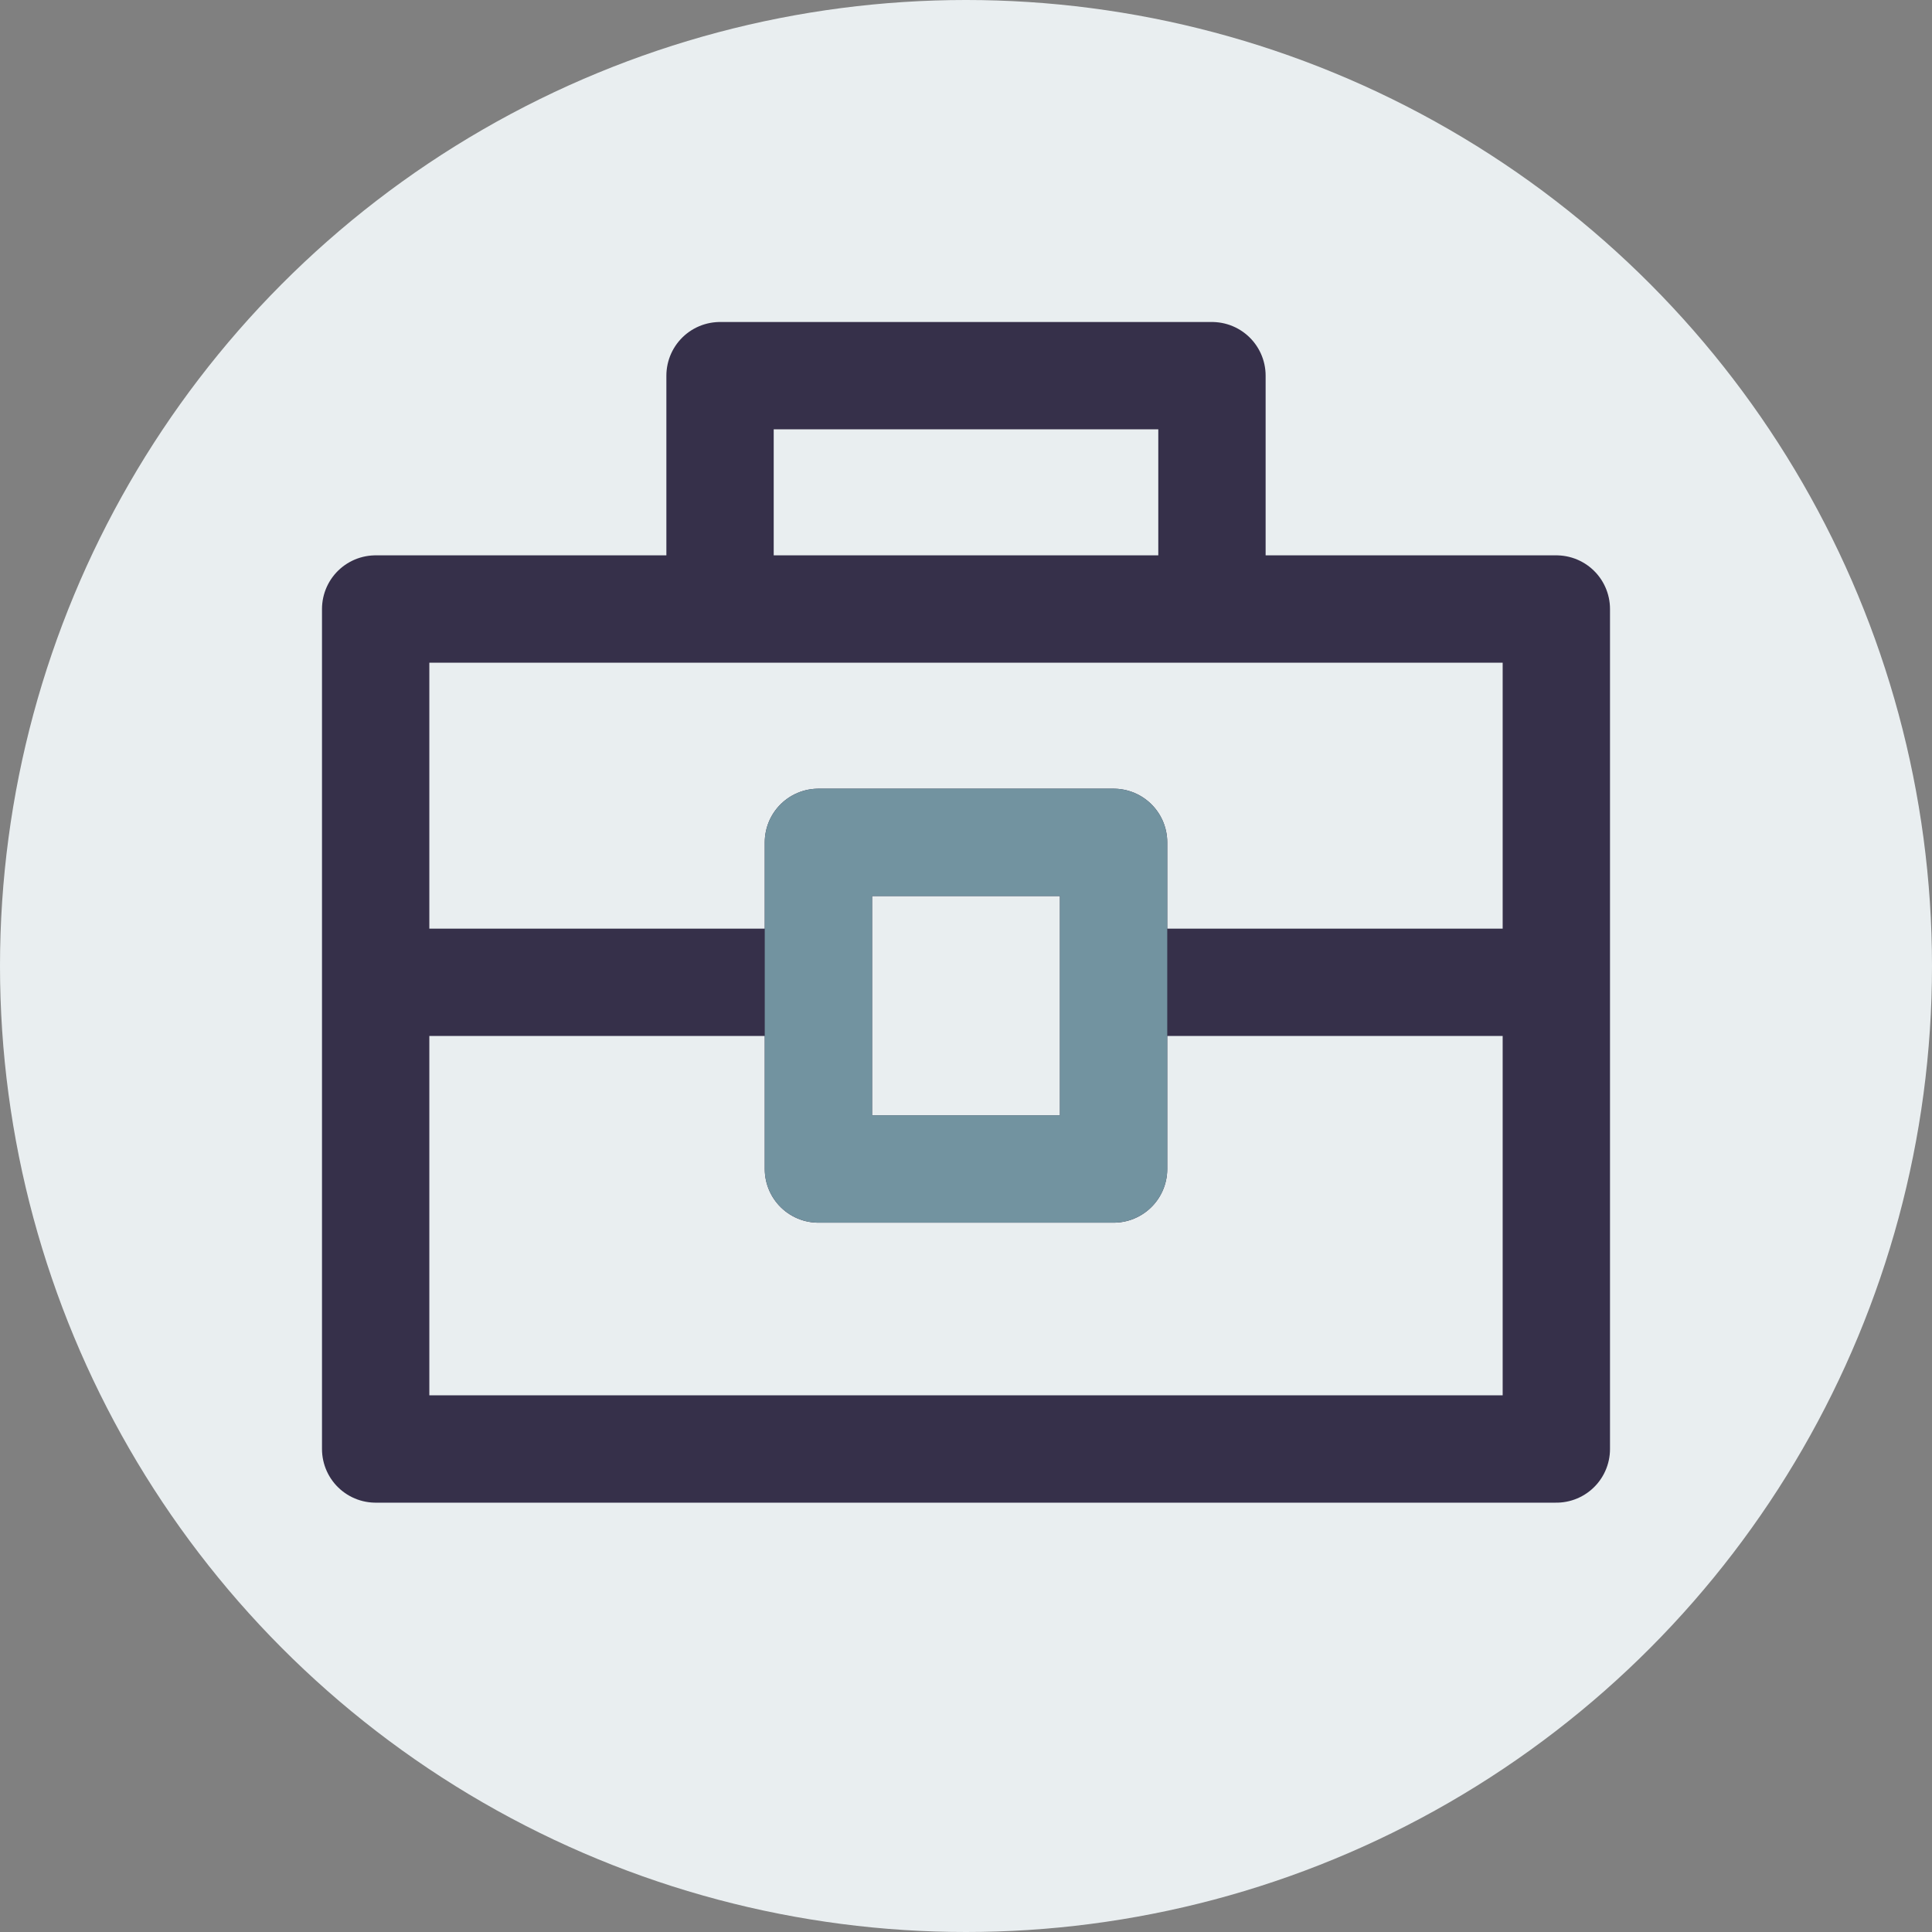 <?xml version="1.0" encoding="UTF-8"?> <svg xmlns="http://www.w3.org/2000/svg" width="36" height="36" viewBox="0 0 36 36" fill="none"><rect x="0" y="0" width="36" height="36" fill="#808080" stroke="none"/> <circle cx="18" cy="18" r="18" fill="#E9EEF0"></circle> <path d="M13.417 11.348H7V18.304M13.417 11.348V7H22.583V11.348M13.417 11.348H22.583M22.583 11.348H29V18.304M7 18.304V27H29V18.304M7 18.304H15.25M15.25 18.304V15.696H20.75V18.304M15.25 18.304V21.783H20.75V18.304M20.75 18.304H29" stroke="#36304A" stroke-width="2" stroke-linejoin="round"></path> <path d="M20.75 21.782H15.25V18.304V15.696H20.75V18.304V21.782Z" stroke="#7293A0" stroke-width="2" stroke-linejoin="round"></path> </svg> 